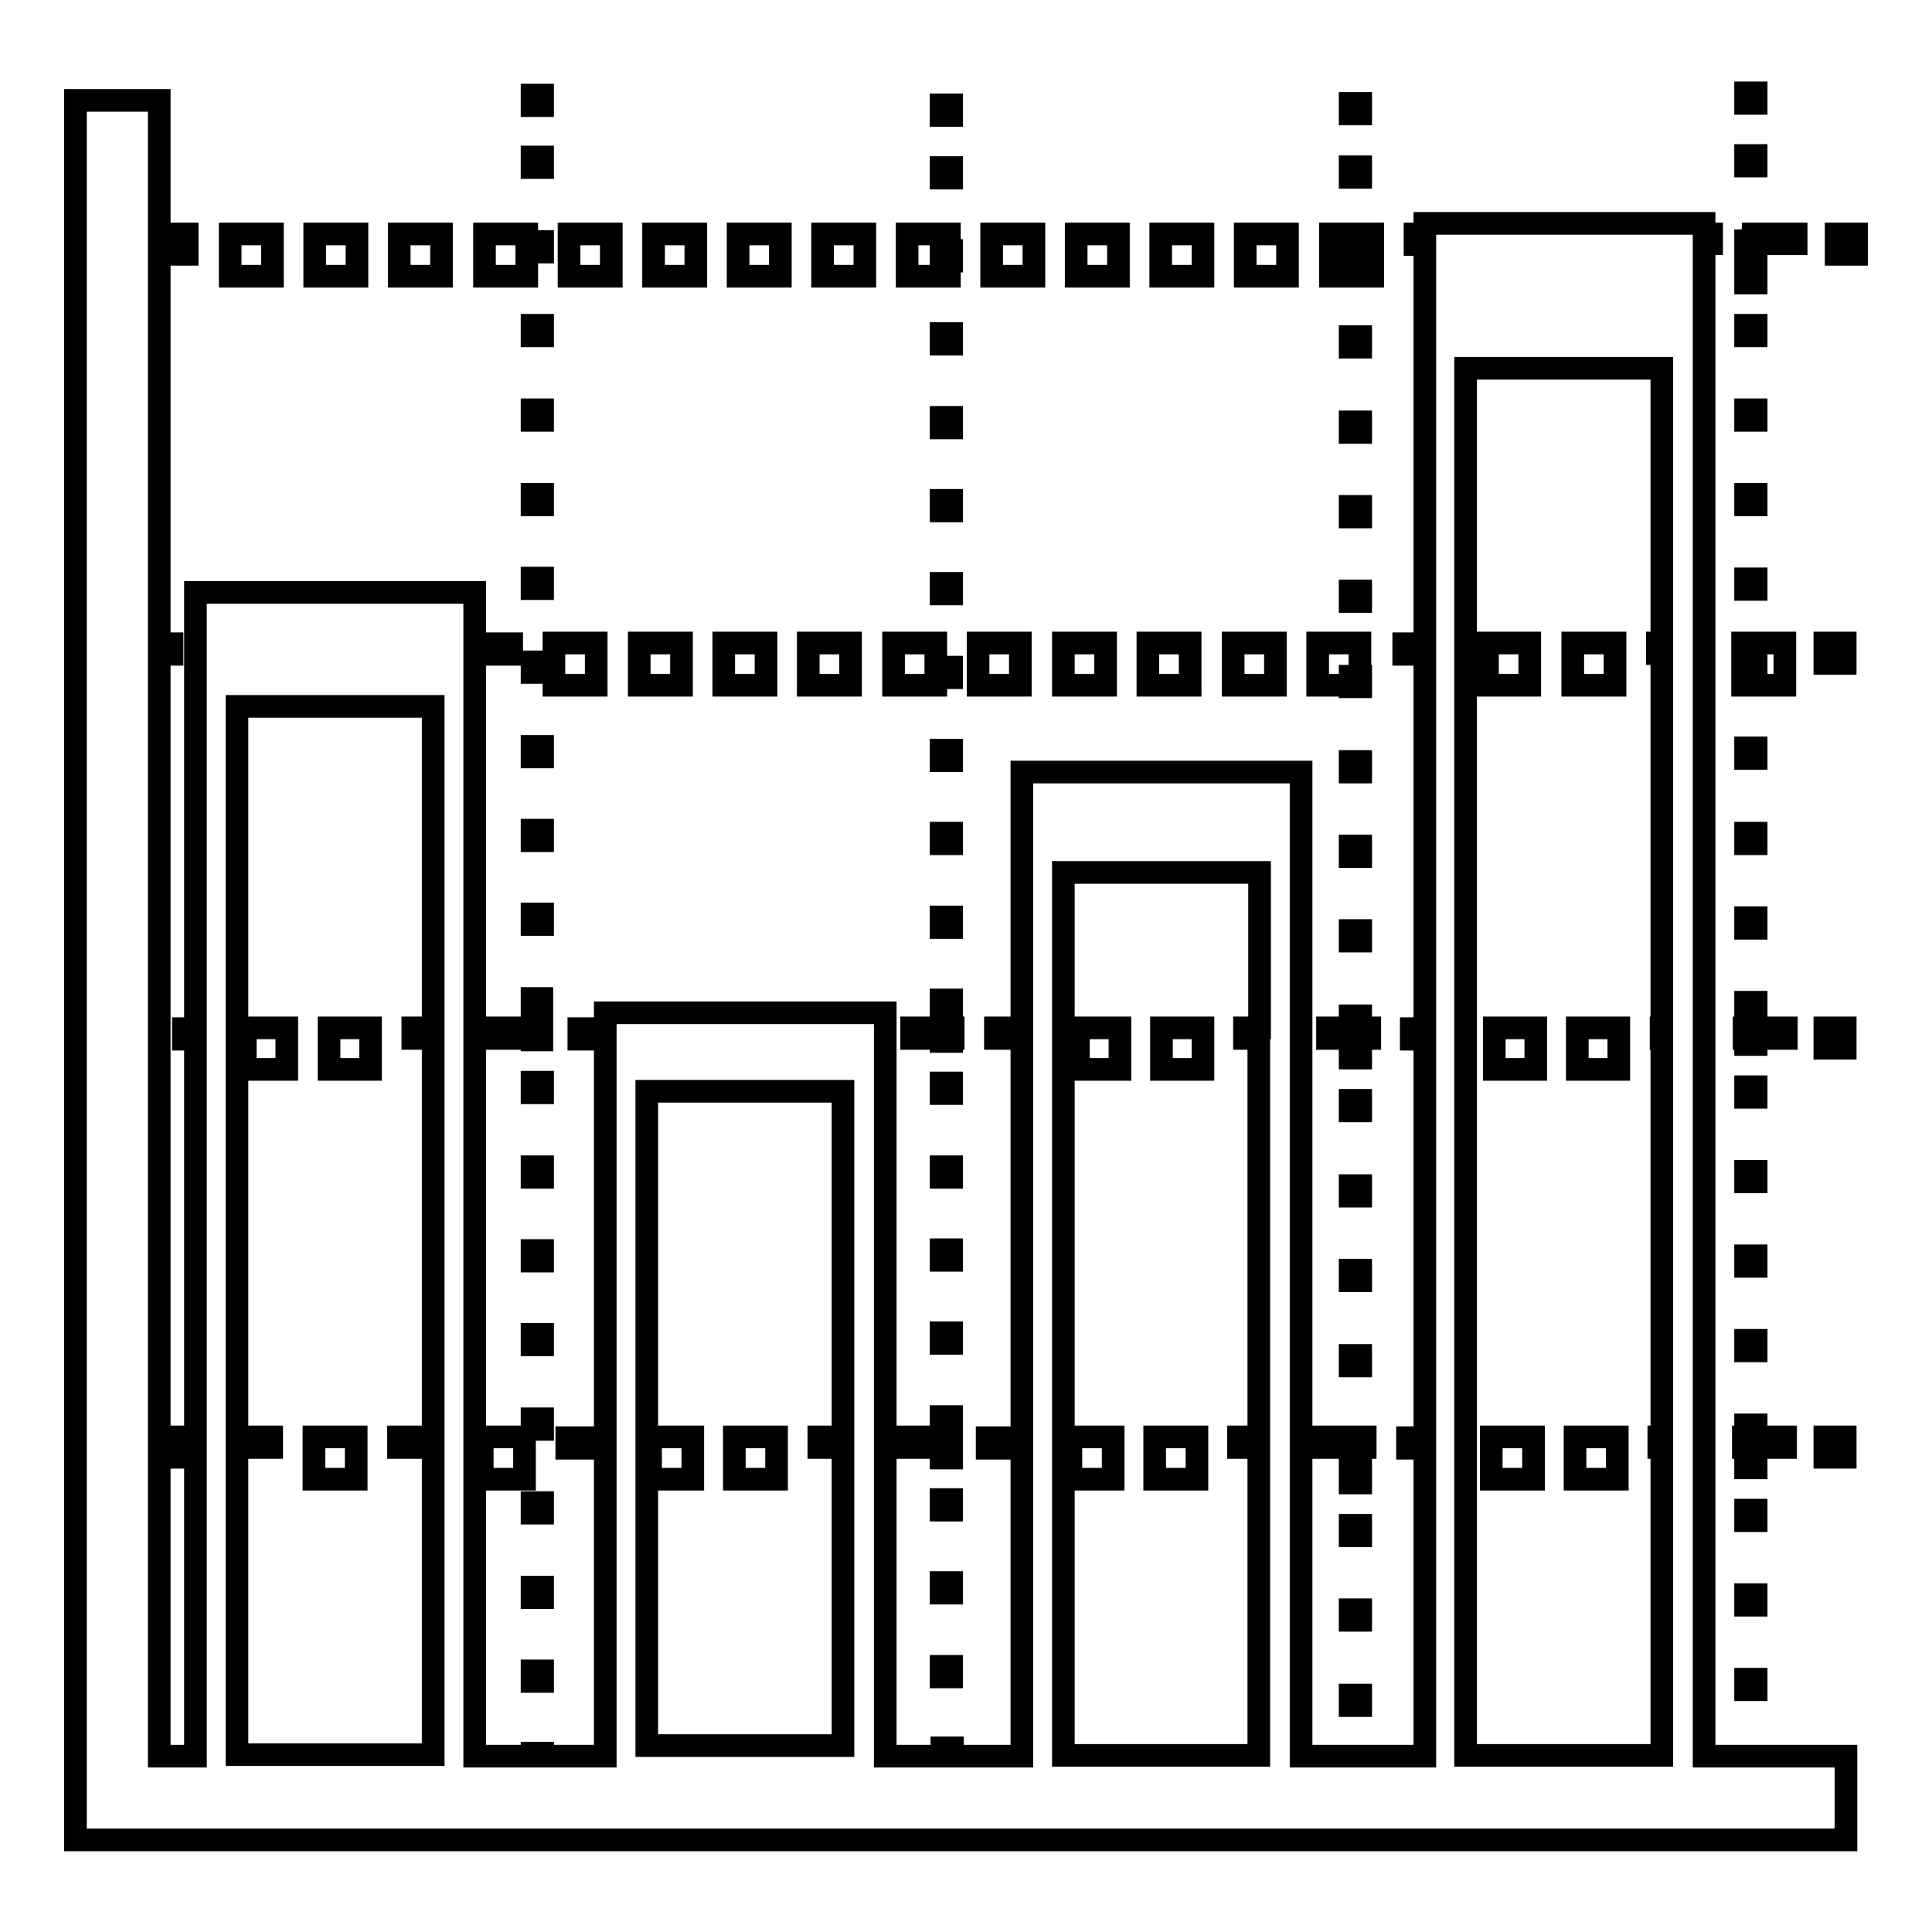 <?xml version="1.0" encoding="utf-8"?>
<!-- Svg Vector Icons : http://www.onlinewebfonts.com/icon -->
<!DOCTYPE svg PUBLIC "-//W3C//DTD SVG 1.1//EN" "http://www.w3.org/Graphics/SVG/1.1/DTD/svg11.dtd">
<svg version="1.1" xmlns="http://www.w3.org/2000/svg" xmlns:xlink="http://www.w3.org/1999/xlink" x="0px" y="0px" viewBox="0 0 256 256" enable-background="new 0 0 256 256" xml:space="preserve">
<g><g><g><g><path stroke-width="3" fill-opacity="0" stroke="#000000"  d="M22.1 190.4h2.7v2.7h-2.7z"/><path stroke-width="3" fill-opacity="0" stroke="#000000"  d="M208.7 190.4h5.6v5.6h-5.6z"/><path stroke-width="3" fill-opacity="0" stroke="#000000"  d="M41.6 190.4h5.6v5.6h-5.6z"/><path stroke-width="3" fill-opacity="0" stroke="#000000"  d="M197.6 190.4h5.6v5.6h-5.6z"/><path stroke-width="3" fill-opacity="0" stroke="#000000"  d="M86.2 190.4h5.6v5.6h-5.6z"/><path stroke-width="3" fill-opacity="0" stroke="#000000"  d="M153 190.4h5.6v5.6h-5.6z"/><path stroke-width="3" fill-opacity="0" stroke="#000000"  d="M63.9 190.4h5.6v5.6h-5.6z"/><path stroke-width="3" fill-opacity="0" stroke="#000000"  d="M141.9 190.4h5.6v5.6h-5.6z"/><path stroke-width="3" fill-opacity="0" stroke="#000000"  d="M97.3 190.4h5.6v5.6h-5.6z"/><path stroke-width="3" fill-opacity="0" stroke="#000000"  d="M241.8 190.4h2.7v2.7h-2.7z"/><path stroke-width="3" fill-opacity="0" stroke="#000000"  d="M181.5 136.2L180.3 136.2 180.3 134.6 178.9 134.6 178.9 136.2 175.9 136.2 175.9 137.6 178.9 137.6 178.9 140.2 180.3 140.2 180.3 137.6 181.5 137.6 z"/><path stroke-width="3" fill-opacity="0" stroke="#000000"  d="M209 136.2h5.5v5.5h-5.5z"/><path stroke-width="3" fill-opacity="0" stroke="#000000"  d="M153.9 136.2h5.5v5.5h-5.5z"/><path stroke-width="3" fill-opacity="0" stroke="#000000"  d="M236.7 136.2L232.7 136.2 232.7 132.8 231.3 132.8 231.3 136.2 231.1 136.2 231.1 137.6 231.3 137.6 231.3 138.4 232.7 138.4 232.7 137.6 236.7 137.6 z"/><path stroke-width="3" fill-opacity="0" stroke="#000000"  d="M43.6 136.2h5.5v5.5h-5.5z"/><path stroke-width="3" fill-opacity="0" stroke="#000000"  d="M32.5 136.2h5.5v5.5h-5.5z"/><path stroke-width="3" fill-opacity="0" stroke="#000000"  d="M198 136.2h5.5v5.5h-5.5z"/><path stroke-width="3" fill-opacity="0" stroke="#000000"  d="M65.7 137.6L70.5 137.6 70.5 137.8 71.8 137.8 71.8 132.3 70.5 132.3 70.5 136.2 65.7 136.2 z"/><path stroke-width="3" fill-opacity="0" stroke="#000000"  d="M142.9 136.2h5.5v5.5h-5.5z"/><path stroke-width="3" fill-opacity="0" stroke="#000000"  d="M241.8 136.2h2.7v2.7h-2.7z"/><path stroke-width="3" fill-opacity="0" stroke="#000000"  d="M95.9 85.2h5.6v5.6h-5.6z"/><path stroke-width="3" fill-opacity="0" stroke="#000000"  d="M118.4 85.2h5.6v5.6h-5.6z"/><path stroke-width="3" fill-opacity="0" stroke="#000000"  d="M107.1 85.2h5.6v5.6h-5.6z"/><path stroke-width="3" fill-opacity="0" stroke="#000000"  d="M208.4 85.2h5.6v5.6h-5.6z"/><path stroke-width="3" fill-opacity="0" stroke="#000000"  d="M163.4 85.2h5.6v5.6h-5.6z"/><path stroke-width="3" fill-opacity="0" stroke="#000000"  d="M230.9 85.2h5.6v5.6h-5.6z"/><path stroke-width="3" fill-opacity="0" stroke="#000000"  d="M140.9 85.2h5.6v5.6h-5.6z"/><path stroke-width="3" fill-opacity="0" stroke="#000000"  d="M197.1 85.2h5.6v5.6h-5.6z"/><path stroke-width="3" fill-opacity="0" stroke="#000000"  d="M174.6 85.2h5.6v5.6h-5.6z"/><path stroke-width="3" fill-opacity="0" stroke="#000000"  d="M84.7 85.2h5.6v5.6h-5.6z"/><path stroke-width="3" fill-opacity="0" stroke="#000000"  d="M152.1 85.2h5.6v5.6h-5.6z"/><path stroke-width="3" fill-opacity="0" stroke="#000000"  d="M73.4 85.2h5.6v5.6h-5.6z"/><path stroke-width="3" fill-opacity="0" stroke="#000000"  d="M129.6 85.2h5.6v5.6h-5.6z"/><path stroke-width="3" fill-opacity="0" stroke="#000000"  d="M241.8 85.2h2.7v2.7h-2.7z"/><path stroke-width="3" fill-opacity="0" stroke="#000000"  d="M22.1 31h2.7v2.7h-2.7z"/><path stroke-width="3" fill-opacity="0" stroke="#000000"  d="M131.4 31h5.6v5.6h-5.6z"/><path stroke-width="3" fill-opacity="0" stroke="#000000"  d="M153.8 31h5.6v5.6h-5.6z"/><path stroke-width="3" fill-opacity="0" stroke="#000000"  d="M142.6 31h5.6v5.6h-5.6z"/><path stroke-width="3" fill-opacity="0" stroke="#000000"  d="M86.6 31h5.6v5.6h-5.6z"/><path stroke-width="3" fill-opacity="0" stroke="#000000"  d="M64.2 31h5.6v5.6h-5.6z"/><path stroke-width="3" fill-opacity="0" stroke="#000000"  d="M176.3 31h5.6v5.6h-5.6z"/><path stroke-width="3" fill-opacity="0" stroke="#000000"  d="M30.5 31h5.6v5.6h-5.6z"/><path stroke-width="3" fill-opacity="0" stroke="#000000"  d="M52.9 31h5.6v5.6h-5.6z"/><path stroke-width="3" fill-opacity="0" stroke="#000000"  d="M165 31h5.6v5.6h-5.6z"/><path stroke-width="3" fill-opacity="0" stroke="#000000"  d="M41.7 31h5.6v5.6h-5.6z"/><path stroke-width="3" fill-opacity="0" stroke="#000000"  d="M109 31h5.6v5.6h-5.6z"/><path stroke-width="3" fill-opacity="0" stroke="#000000"  d="M120.2 31h5.6v5.6h-5.6z"/><path stroke-width="3" fill-opacity="0" stroke="#000000"  d="M97.8 31h5.6v5.6h-5.6z"/><path stroke-width="3" fill-opacity="0" stroke="#000000"  d="M75.4 31h5.6v5.6h-5.6z"/><path stroke-width="3" fill-opacity="0" stroke="#000000"  d="M243.3 31h2.7v2.7h-2.7z"/><path stroke-width="3" fill-opacity="0" stroke="#000000"  d="M70.5 12.6h1.4v1.4h-1.4z"/><path stroke-width="3" fill-opacity="0" stroke="#000000"  d="M70.5 54.3h1.4v1.4h-1.4z"/><path stroke-width="3" fill-opacity="0" stroke="#000000"  d="M70.5 65.5h1.4v1.4h-1.4z"/><path stroke-width="3" fill-opacity="0" stroke="#000000"  d="M70.5 98.9h1.4v1.4h-1.4z"/><path stroke-width="3" fill-opacity="0" stroke="#000000"  d="M70.5 87.7h1.4v1.4h-1.4z"/><path stroke-width="3" fill-opacity="0" stroke="#000000"  d="M70.5 76.6h1.4v1.4h-1.4z"/><path stroke-width="3" fill-opacity="0" stroke="#000000"  d="M70.5 20.8h1.4v1.4h-1.4z"/><path stroke-width="3" fill-opacity="0" stroke="#000000"  d="M70.5 32h1.4v1.4h-1.4z"/><path stroke-width="3" fill-opacity="0" stroke="#000000"  d="M70.5 43.1h1.4v1.4h-1.4z"/><path stroke-width="3" fill-opacity="0" stroke="#000000"  d="M70.5 176.8h1.4v1.4h-1.4z"/><path stroke-width="3" fill-opacity="0" stroke="#000000"  d="M70.5 188h1.4v1.4h-1.4z"/><path stroke-width="3" fill-opacity="0" stroke="#000000"  d="M70.5 165.7h1.4v1.4h-1.4z"/><path stroke-width="3" fill-opacity="0" stroke="#000000"  d="M70.5 110h1.4v1.4h-1.4z"/><path stroke-width="3" fill-opacity="0" stroke="#000000"  d="M70.5 143.4h1.4v1.4h-1.4z"/><path stroke-width="3" fill-opacity="0" stroke="#000000"  d="M70.5 199.1h1.4v1.4h-1.4z"/><path stroke-width="3" fill-opacity="0" stroke="#000000"  d="M70.5 221.4h1.4v1.4h-1.4z"/><path stroke-width="3" fill-opacity="0" stroke="#000000"  d="M70.5 121.1h1.4v1.4h-1.4z"/><path stroke-width="3" fill-opacity="0" stroke="#000000"  d="M70.5 210.3h1.4v1.4h-1.4z"/><path stroke-width="3" fill-opacity="0" stroke="#000000"  d="M70.5 154.6h1.4v1.4h-1.4z"/><path stroke-width="3" fill-opacity="0" stroke="#000000"  d="M124.7 13.9h1.4v1.4h-1.4z"/><path stroke-width="3" fill-opacity="0" stroke="#000000"  d="M124.7 154.6h1.4v1.4h-1.4z"/><path stroke-width="3" fill-opacity="0" stroke="#000000"  d="M124.7 176.6h1.4v1.4h-1.4z"/><path stroke-width="3" fill-opacity="0" stroke="#000000"  d="M124.7 165.6h1.4v1.4h-1.4z"/><path stroke-width="3" fill-opacity="0" stroke="#000000"  d="M124.7 143.5h1.4v1.4h-1.4z"/><path stroke-width="3" fill-opacity="0" stroke="#000000"  d="M124.7 198.7h1.4v1.4h-1.4z"/><path stroke-width="3" fill-opacity="0" stroke="#000000"  d="M124.7 220.8h1.4v1.4h-1.4z"/><path stroke-width="3" fill-opacity="0" stroke="#000000"  d="M124.7 209.7h1.4v1.4h-1.4z"/><path stroke-width="3" fill-opacity="0" stroke="#000000"  d="M126.1 187.7L124.7 187.7 124.7 190.4 119.6 190.4 119.6 191.8 124.7 191.8 124.7 193.2 126.1 193.2 z"/><path stroke-width="3" fill-opacity="0" stroke="#000000"  d="M126.1 137.6L126.3 137.6 126.3 136.2 126.1 136.2 126.1 132.5 124.7 132.5 124.7 136.2 120.8 136.2 120.8 137.6 124.7 137.6 124.7 138 126.1 138 z"/><path stroke-width="3" fill-opacity="0" stroke="#000000"  d="M124.7 88.4h1.4v1.4h-1.4z"/><path stroke-width="3" fill-opacity="0" stroke="#000000"  d="M124.7 110.4h1.4v1.4h-1.4z"/><path stroke-width="3" fill-opacity="0" stroke="#000000"  d="M124.7 44.2h1.4v1.4h-1.4z"/><path stroke-width="3" fill-opacity="0" stroke="#000000"  d="M124.7 22.2h1.4v1.4h-1.4z"/><path stroke-width="3" fill-opacity="0" stroke="#000000"  d="M124.7 121.5h1.4v1.4h-1.4z"/><path stroke-width="3" fill-opacity="0" stroke="#000000"  d="M124.7 99.4h1.4v1.4h-1.4z"/><path stroke-width="3" fill-opacity="0" stroke="#000000"  d="M124.7 55.3h1.4v1.4h-1.4z"/><path stroke-width="3" fill-opacity="0" stroke="#000000"  d="M124.7 33.2h1.4v1.4h-1.4z"/><path stroke-width="3" fill-opacity="0" stroke="#000000"  d="M124.7 66.3h1.4v1.4h-1.4z"/><path stroke-width="3" fill-opacity="0" stroke="#000000"  d="M124.7 77.3h1.4v1.4h-1.4z"/><path stroke-width="3" fill-opacity="0" stroke="#000000"  d="M178.9 13.7h1.4v1.4h-1.4z"/><path stroke-width="3" fill-opacity="0" stroke="#000000"  d="M178.9 123.3h1.4v1.4h-1.4z"/><path stroke-width="3" fill-opacity="0" stroke="#000000"  d="M178.9 112.1h1.4v1.4h-1.4z"/><path stroke-width="3" fill-opacity="0" stroke="#000000"  d="M178.9 78.3h1.4v1.4h-1.4z"/><path stroke-width="3" fill-opacity="0" stroke="#000000"  d="M178.9 89.6h1.4v1.4h-1.4z"/><path stroke-width="3" fill-opacity="0" stroke="#000000"  d="M178.9 33.3h1.4v1.4h-1.4z"/><path stroke-width="3" fill-opacity="0" stroke="#000000"  d="M178.9 67.1h1.4v1.4h-1.4z"/><path stroke-width="3" fill-opacity="0" stroke="#000000"  d="M178.9 100.9h1.4v1.4h-1.4z"/><path stroke-width="3" fill-opacity="0" stroke="#000000"  d="M178.9 22.1h1.4v1.4h-1.4z"/><path stroke-width="3" fill-opacity="0" stroke="#000000"  d="M178.9 55.9h1.4v1.4h-1.4z"/><path stroke-width="3" fill-opacity="0" stroke="#000000"  d="M178.9 44.6h1.4v1.4h-1.4z"/><path stroke-width="3" fill-opacity="0" stroke="#000000"  d="M178.9 213.3h1.4v1.4h-1.4z"/><path stroke-width="3" fill-opacity="0" stroke="#000000"  d="M178.9 202.1h1.4v1.4h-1.4z"/><path stroke-width="3" fill-opacity="0" stroke="#000000"  d="M180.3 191.8L180.9 191.8 180.9 190.4 175.3 190.4 175.3 191.8 178.9 191.8 178.9 196.5 180.3 196.5 z"/><path stroke-width="3" fill-opacity="0" stroke="#000000"  d="M178.9 179.6h1.4v1.4h-1.4z"/><path stroke-width="3" fill-opacity="0" stroke="#000000"  d="M178.9 224.6h1.4v1.4h-1.4z"/><path stroke-width="3" fill-opacity="0" stroke="#000000"  d="M178.9 168.3h1.4v1.4h-1.4z"/><path stroke-width="3" fill-opacity="0" stroke="#000000"  d="M178.9 145.8h1.4v1.4h-1.4z"/><path stroke-width="3" fill-opacity="0" stroke="#000000"  d="M178.9 157.1h1.4v1.4h-1.4z"/><path stroke-width="3" fill-opacity="0" stroke="#000000"  d="M231.3 12.3h1.4v1.4h-1.4z"/><path stroke-width="3" fill-opacity="0" stroke="#000000"  d="M232.7 191.8L236.6 191.8 236.6 190.4 232.7 190.4 232.7 188.8 231.3 188.8 231.3 190.4 231 190.4 231 191.8 231.3 191.8 231.3 194.5 232.7 194.5 z"/><path stroke-width="3" fill-opacity="0" stroke="#000000"  d="M231.3 200.1h1.4v1.4h-1.4z"/><path stroke-width="3" fill-opacity="0" stroke="#000000"  d="M231.3 211.3h1.4v1.4h-1.4z"/><path stroke-width="3" fill-opacity="0" stroke="#000000"  d="M231.3 20.6h1.4v1.4h-1.4z"/><path stroke-width="3" fill-opacity="0" stroke="#000000"  d="M231.3 155.2h1.4v1.4h-1.4z"/><path stroke-width="3" fill-opacity="0" stroke="#000000"  d="M232.7 32.3L238 32.3 238 31 232.3 31 232.3 31.9 231.3 31.9 231.3 37.5 232.7 37.5 z"/><path stroke-width="3" fill-opacity="0" stroke="#000000"  d="M231.3 222.5h1.4v1.4h-1.4z"/><path stroke-width="3" fill-opacity="0" stroke="#000000"  d="M231.3 166.4h1.4v1.4h-1.4z"/><path stroke-width="3" fill-opacity="0" stroke="#000000"  d="M231.3 121.6h1.4v1.4h-1.4z"/><path stroke-width="3" fill-opacity="0" stroke="#000000"  d="M231.3 54.3h1.4v1.4h-1.4z"/><path stroke-width="3" fill-opacity="0" stroke="#000000"  d="M231.3 144h1.4v1.4h-1.4z"/><path stroke-width="3" fill-opacity="0" stroke="#000000"  d="M231.3 65.5h1.4v1.4h-1.4z"/><path stroke-width="3" fill-opacity="0" stroke="#000000"  d="M231.3 76.7h1.4v1.4h-1.4z"/><path stroke-width="3" fill-opacity="0" stroke="#000000"  d="M231.3 43.1h1.4v1.4h-1.4z"/><path stroke-width="3" fill-opacity="0" stroke="#000000"  d="M231.3 99.1h1.4v1.4h-1.4z"/><path stroke-width="3" fill-opacity="0" stroke="#000000"  d="M231.3 177.6h1.4v1.4h-1.4z"/><path stroke-width="3" fill-opacity="0" stroke="#000000"  d="M231.3 110.4h1.4v1.4h-1.4z"/><path stroke-width="3" fill-opacity="0" stroke="#000000"  d="M231.3 88h1.4v1.4h-1.4z"/><path stroke-width="3" fill-opacity="0" stroke="#000000"  d="M225.8,32.3h1V31h-1v-1.4h-37V31h-1.3v1.4h1.3v52.9h-2.8v1.4h2.8v49.6H187v1.4h1.8v52.8h-2.3v1.4h2.3v40.8h-16.4V102.3h-37v33.9h-3.5v1.4h3.5v52.9h-4.6v1.4h4.6v40.8h-9.2v-1.1h-1.4v1.1h-7.5v-98.5H80.2v2.1h-3.5v1.4h3.5v52.8h-5.1v1.4h5.1v40.8h-8.3v-0.4h-1.4v0.4h-7.6v-146h4.9v-1.4h-4.9v-6.8H25.9v57.8h-1.6v1.4h1.6v95h-4.8v-146h1.7v-1.4h-1.7v-72H10v230.5h234.6v-11.1h-18.8V32.3L225.8,32.3z M57.4,136.2h-2.7v1.4h2.7v52.8h-4.6v1.4h4.6v40.7h-26v-40.7H36v-1.4h-4.6V93.6h26V136.2z M111.7,190.4h-3.2v1.4h3.2v39.5h-26v-86.7h26V190.4z M166.8,136.2h-1.9v1.4h1.9v52.8h-2.7v1.4h2.7v40.8h-25.9V115.6h26V136.2z M220.2,85.2h-0.6v1.4h0.6v49.6h-0.1v1.4h0.1v52.8h-0.4v1.4h0.4v40.8h-26V48.8h26V85.2z"/></g></g><g></g><g></g><g></g><g></g><g></g><g></g><g></g><g></g><g></g><g></g><g></g><g></g><g></g><g></g><g></g></g></g>
</svg>